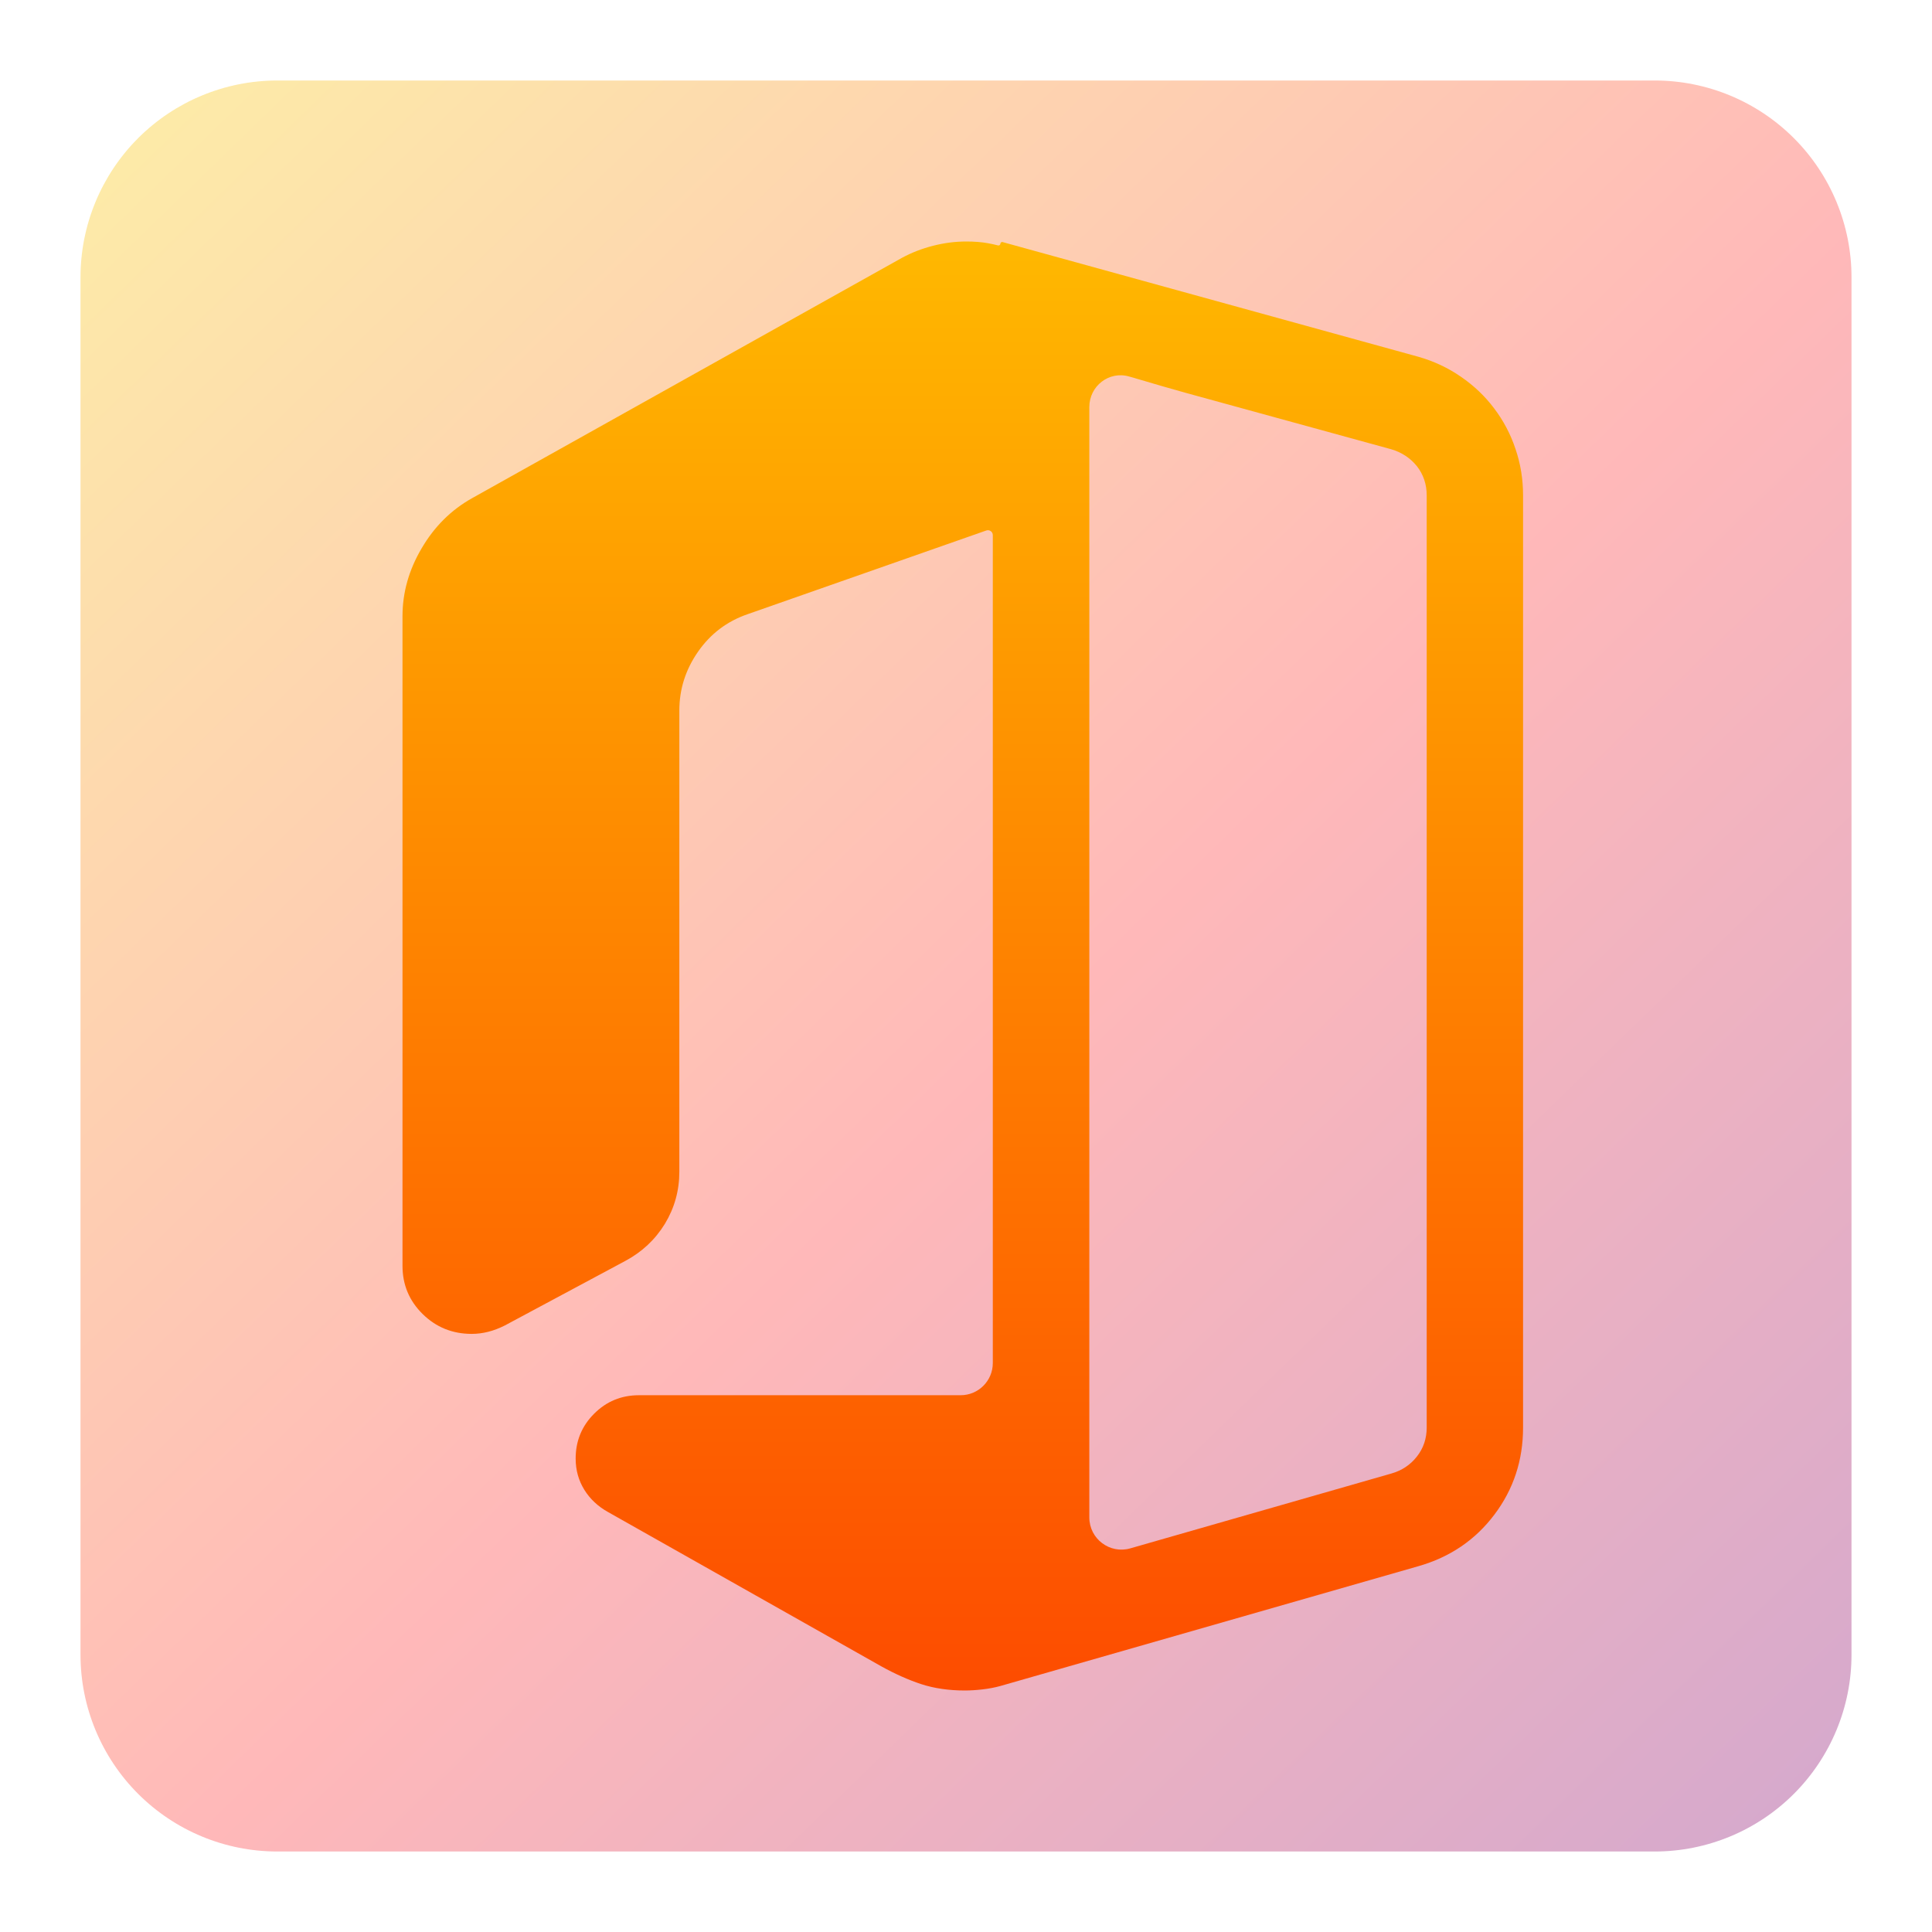 <svg width="24" height="24" viewBox="0 0 24 24" fill="none" xmlns="http://www.w3.org/2000/svg">
<path opacity="0.4" d="M20.556 1C21.204 1 21.826 1.258 22.284 1.716C22.742 2.174 23 2.796 23 3.444V20.556C23 21.204 22.742 21.826 22.284 22.284C21.826 22.742 21.204 23 20.556 23H3.444C2.796 23 2.174 22.742 1.716 22.284C1.258 21.826 1 21.204 1 20.556V3.444C1 2.796 1.258 2.174 1.716 1.716C2.174 1.258 2.796 1 3.444 1H20.556Z" fill="url(#paint0_linear_41_121)"/>
<path fill-rule="evenodd" clip-rule="evenodd" d="M12.333 6.649C12.334 6.606 12.292 6.576 12.252 6.59L9.289 7.629C9.032 7.717 8.826 7.873 8.671 8.096C8.516 8.319 8.439 8.562 8.439 8.826V14.555C8.439 14.79 8.379 15.005 8.26 15.202C8.139 15.399 7.975 15.553 7.767 15.664L6.272 16.465C6.134 16.535 5.997 16.57 5.86 16.57C5.621 16.57 5.418 16.488 5.251 16.324C5.084 16.16 5 15.96 5 15.725V7.655C5 7.361 5.079 7.08 5.238 6.811C5.396 6.541 5.606 6.332 5.869 6.186L11.206 3.202C11.325 3.138 11.453 3.088 11.591 3.053C11.728 3.018 11.865 3 12.002 3C12.104 3 12.195 3.007 12.276 3.022C12.315 3.029 12.356 3.038 12.399 3.049C12.413 3.052 12.426 3.042 12.427 3.028V3.028C12.427 3.014 12.441 3.004 12.454 3.007L17.62 4.432C17.813 4.487 17.989 4.57 18.148 4.68C18.307 4.789 18.445 4.919 18.56 5.072C18.676 5.225 18.765 5.393 18.826 5.577C18.889 5.761 18.92 5.953 18.92 6.153V17.735C18.92 18.14 18.801 18.501 18.564 18.815C18.327 19.13 18.012 19.344 17.619 19.456L12.427 20.944C12.358 20.963 12.285 20.977 12.208 20.986C12.129 20.995 12.056 21 11.987 21C11.788 21 11.607 20.974 11.444 20.921C11.283 20.868 11.118 20.794 10.95 20.701L7.553 18.783C7.429 18.714 7.33 18.622 7.259 18.507C7.187 18.391 7.151 18.262 7.151 18.119C7.151 17.901 7.227 17.715 7.38 17.562C7.533 17.409 7.718 17.332 7.937 17.332H11.933C12.154 17.332 12.333 17.153 12.333 16.932V6.649V6.649ZM17.723 17.734V6.153C17.723 6.016 17.682 5.895 17.602 5.792C17.52 5.69 17.414 5.62 17.283 5.581L14.729 4.88C14.529 4.824 14.33 4.767 14.13 4.707C14.096 4.697 14.061 4.686 14.026 4.677C13.776 4.605 13.532 4.796 13.532 5.056V18.85C13.532 19.116 13.786 19.308 14.042 19.234L17.283 18.305C17.414 18.268 17.52 18.197 17.601 18.094C17.682 17.991 17.723 17.871 17.723 17.734Z" fill="url(#paint1_linear_41_121)"/>
<defs>
<linearGradient id="paint0_linear_41_121" x1="0.682" y1="1.216" x2="23.362" y2="24.59" gradientUnits="userSpaceOnUse">
<stop stop-color="#F9D423"/>
<stop offset="0.516" stop-color="#FF4E50"/>
<stop offset="0.991" stop-color="#8A2387"/>
</linearGradient>
<linearGradient id="paint1_linear_41_121" x1="11.96" y1="21" x2="11.96" y2="3" gradientUnits="userSpaceOnUse">
<stop stop-color="#FD4C00"/>
<stop offset="1" stop-color="#FFB800"/>
</linearGradient>
</defs>
</svg>
